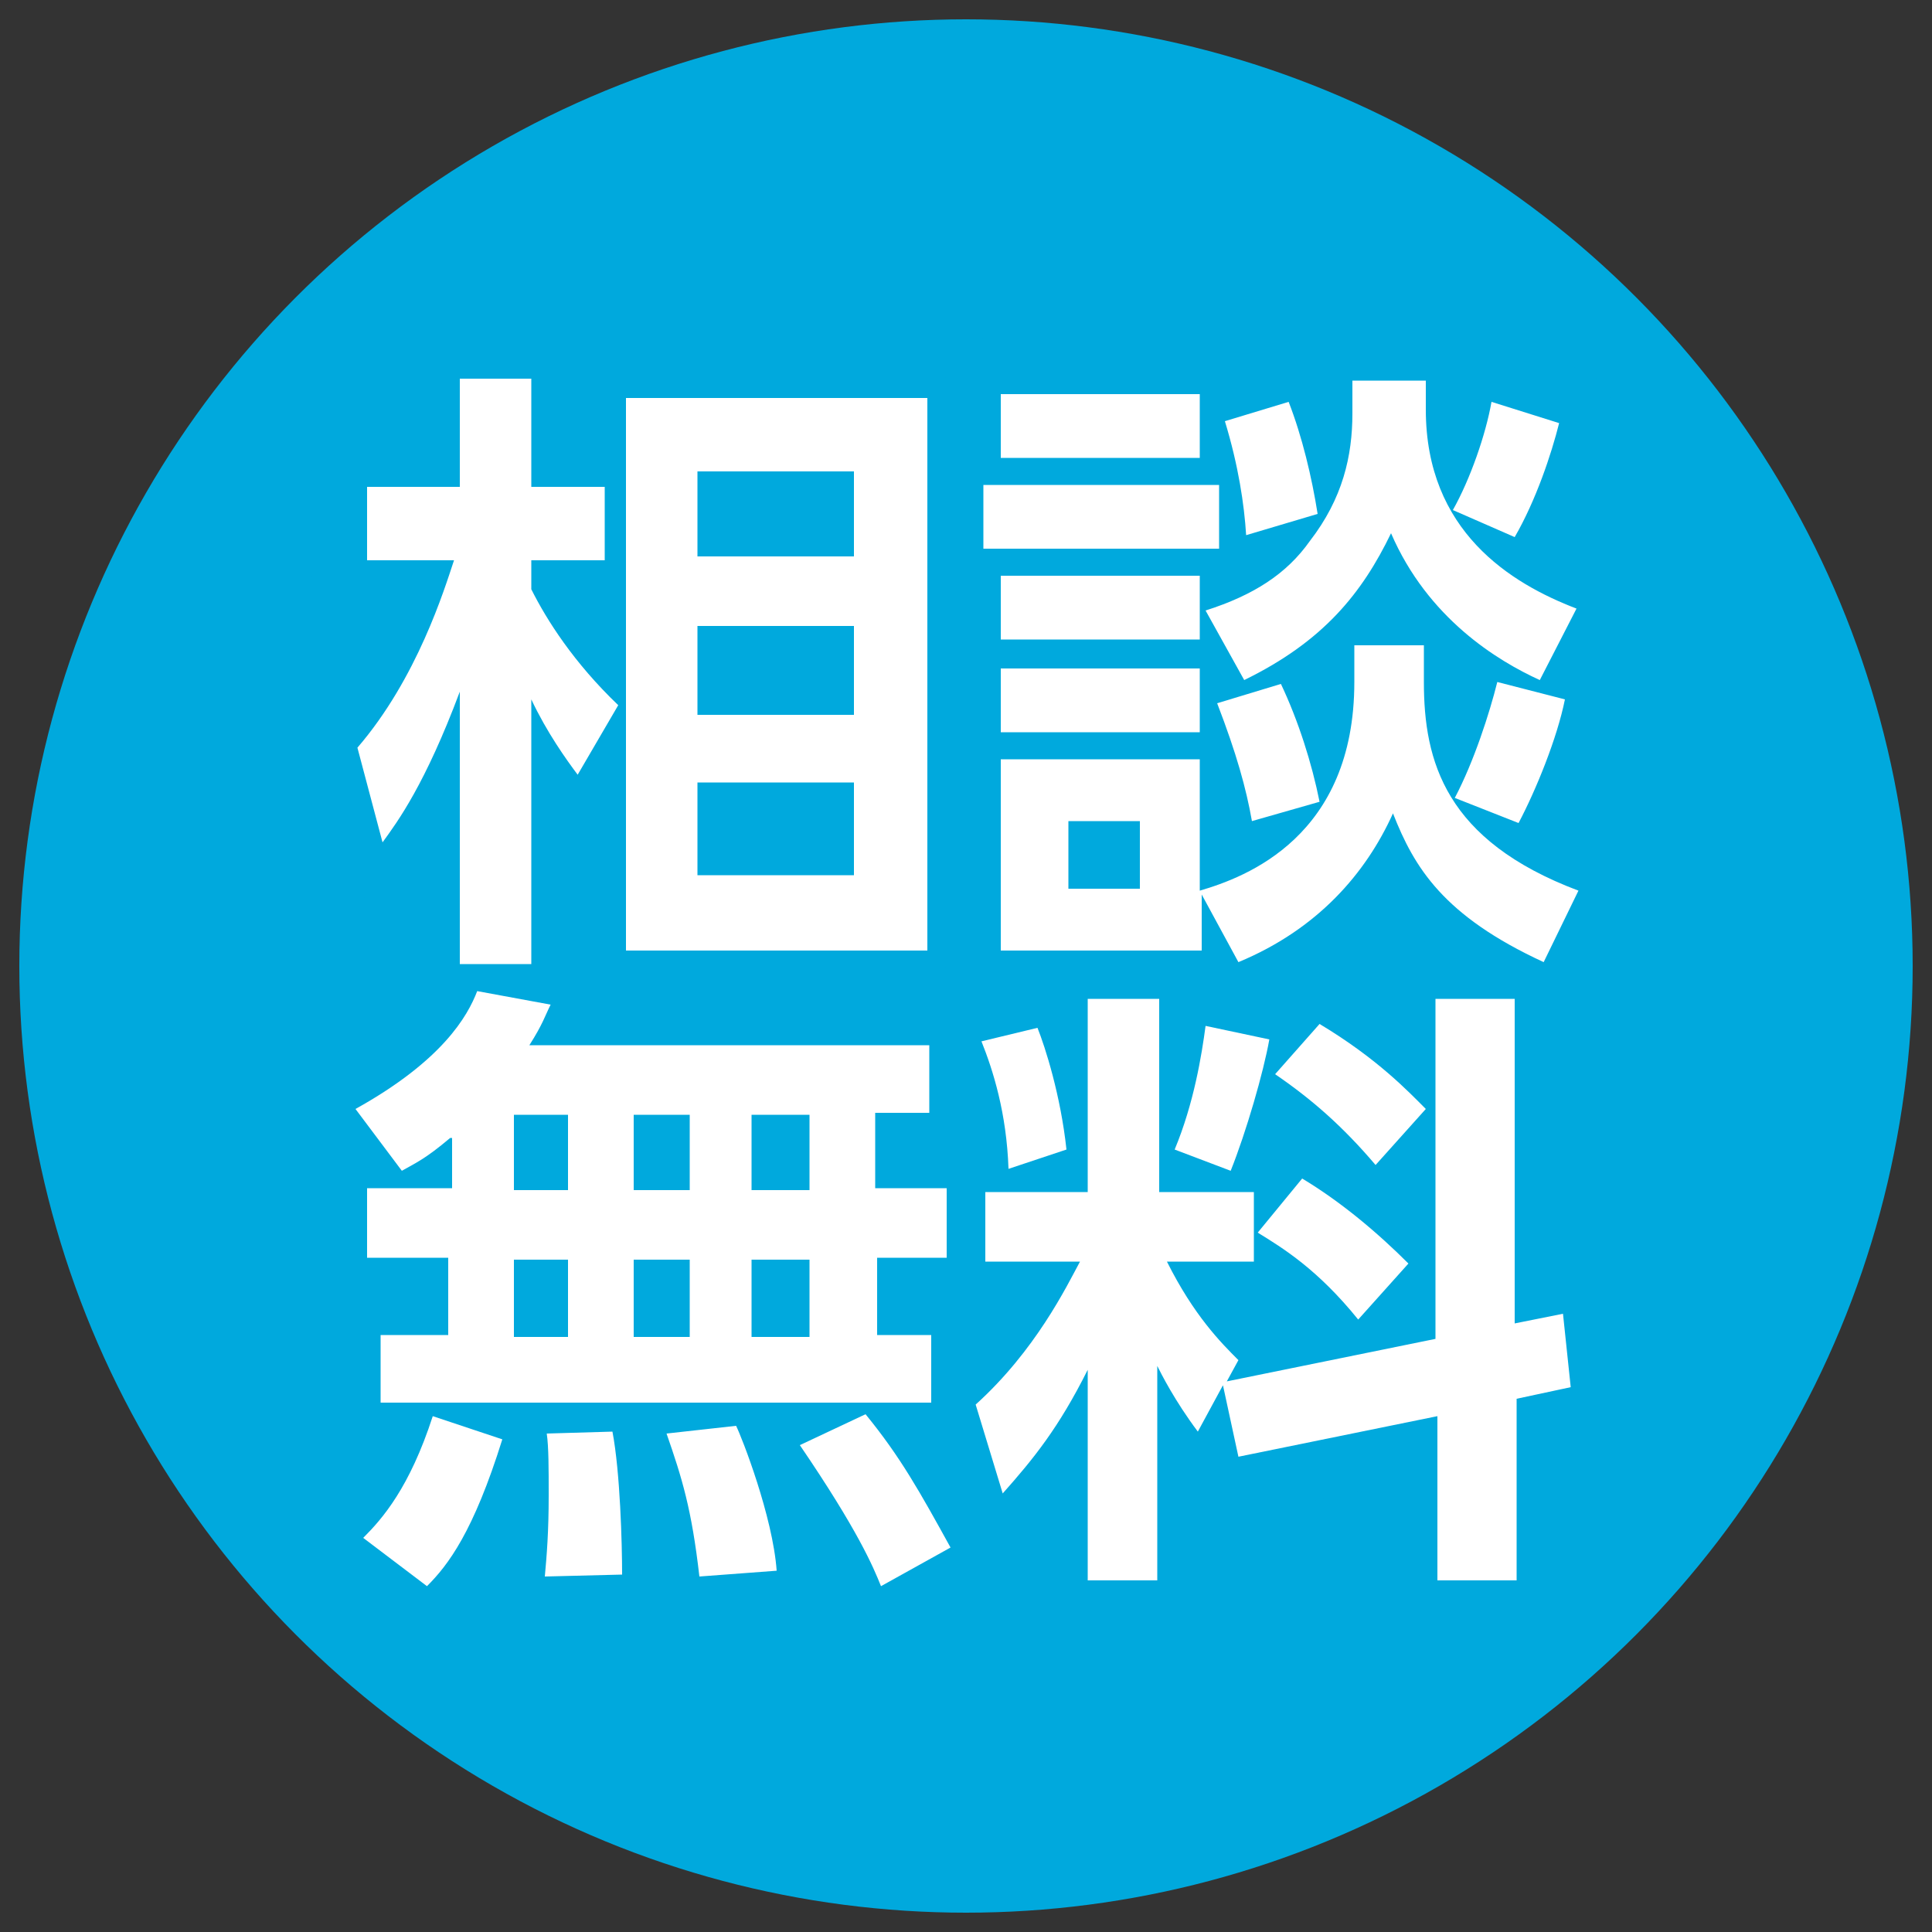 <?xml version="1.0" encoding="utf-8"?>
<!-- Generator: Adobe Illustrator 25.0.0, SVG Export Plug-In . SVG Version: 6.00 Build 0)  -->
<svg version="1.1" id="レイヤー_1" xmlns="http://www.w3.org/2000/svg" xmlns:xlink="http://www.w3.org/1999/xlink" x="0px"
	 y="0px" viewBox="0 0 100 100" style="enable-background:new 0 0 100 100;" xml:space="preserve">
<rect x="0" y="0" width="100" height="100" fill="#333333" stroke="none"/>
<style type="text/css">
	.st0{fill:#00A9DD;}
	.st1{fill:#FFFFFF;}
	.st2{fill:none;stroke:#00A9DD;stroke-width:6;stroke-linecap:round;stroke-linejoin:round;}
</style>
<g>
	<circle class="st0" cx="50" cy="50" r="49"/>
	<g>
		<g>
			<path class="st1" d="M29.9,40.1c-0.6-0.8-1.6-2.2-2.4-3.9v13.7h-3.7V35.8c-1.8,4.8-3.2,6.7-4,7.8l-1.3-4.9c3.1-3.6,4.5-8.2,5-9.7
				H19v-3.8h4.8v-5.6h3.7v5.6h3.8V29h-3.8v1.5c0.8,1.6,2.2,3.8,4.5,6L29.9,40.1z M48,49.2H32.4V20.6H48V49.2z M44.2,24.4h-8.1v4.4
				h8.1V24.4z M44.2,32.4h-8.1V37h8.1V32.4z M44.2,40.5h-8.1v4.8h8.1V40.5z"/>
			<path class="st1" d="M63.1,25.1v3.3H50.9v-3.3H63.1z M62.1,20.4v3.3H51.8v-3.3H62.1z M62.1,29.8v3.3H51.8v-3.3H62.1z M70.1,33.4
				h3.6v1.9c0,4.1,1.1,8.2,8,10.8l-1.8,3.7c-5.2-2.4-6.7-4.9-7.8-7.7c-1.4,3.1-3.9,6-8,7.7l-1.9-3.5v2.9H51.8v-9.9h10.3v6.8
				c2.4-0.7,8-2.8,8-10.8V33.4z M62.1,34.6v3.3H51.8v-3.3H62.1z M59,42.5h-3.7v3.5H59V42.5z M73.8,19.7v1.5c0,6.3,4.4,9,7.8,10.3
				l-1.9,3.7c-2.2-1-5.8-3.2-7.7-7.6c-1.5,3.1-3.5,5.6-7.6,7.6l-2-3.6c2.5-0.8,4.2-1.9,5.4-3.6c1.7-2.2,2.2-4.4,2.2-6.6v-1.7H73.8z
				 M64.8,42.5c-0.3-1.7-0.8-3.5-1.8-6.1l3.3-1c0.9,1.9,1.6,4.1,2,6.1L64.8,42.5z M64.5,27.7c-0.1-1.6-0.4-3.6-1.1-5.9l3.3-1
				c0.7,1.8,1.2,3.9,1.5,5.8L64.5,27.7z M75.2,26.4c0.9-1.6,1.7-3.9,2-5.6l3.5,1.1c-0.4,1.6-1.2,4-2.3,5.9L75.2,26.4z M81,36.2
				c-0.4,2-1.5,4.7-2.4,6.4l-3.3-1.3c1-1.9,1.8-4.4,2.2-6L81,36.2z"/>
			<path class="st1" d="M23.3,58.9c-1.3,1.1-1.8,1.3-2.5,1.7l-2.4-3.2c4.5-2.5,5.8-4.8,6.3-6.1l3.8,0.7c-0.3,0.6-0.4,1-1.1,2.1h20.7
				v3.5h-2.8v3.9H49v3.6h-3.6v4h2.8v3.5H19.7v-3.5h3.5v-4H19v-3.6h4.4V58.9z M26,74.5c-1.5,4.8-2.8,6.5-3.9,7.6l-3.3-2.5
				c1-1,2.4-2.6,3.6-6.3L26,74.5z M26.6,57.7v3.9h2.8v-3.9H26.6z M26.6,65.2v4h2.8v-4H26.6z M31.7,74.1c0.4,2.1,0.5,5.8,0.5,7.4
				l-4,0.1c0.1-1.1,0.2-2.3,0.2-4.2c0-1.4,0-2.5-0.1-3.2L31.7,74.1z M32.8,57.7v3.9h2.9v-3.9H32.8z M32.8,65.2v4h2.9v-4H32.8z
				 M38.1,73.8c0.3,0.6,1.9,4.7,2.1,7.5l-4,0.3c-0.4-3.5-0.9-5.1-1.7-7.4L38.1,73.8z M38.9,57.7v3.9h3v-3.9H38.9z M38.9,65.2v4h3v-4
				H38.9z M44.8,73.2c1.8,2.2,2.8,4,4.4,6.9l-3.6,2c-0.4-1-1.2-2.9-4.2-7.3L44.8,73.2z"/>
			<path class="st1" d="M63.3,71.7l-1.3,2.4c-1.2-1.6-1.9-3-2.1-3.4v11.1h-3.6V70.9c-1.5,3-2.8,4.6-4.4,6.4l-1.4-4.6
				c3.1-2.8,4.7-6.1,5.4-7.4H51v-3.6h5.3v-10H60v10h4.9v3.6h-4.5c1.4,2.8,2.8,4.2,3.7,5.1l-0.6,1.1l10.8-2.2V51.7h4.1v16.8l2.5-0.5
				l0.4,3.8l-2.8,0.6v9.4h-4.1v-8.5l-10.3,2.1L63.3,71.7z M53.7,53.2c0.4,1,1.2,3.5,1.5,6.3l-3,1c-0.1-2.9-0.8-5.1-1.4-6.6
				L53.7,53.2z M65.7,53.8c-0.3,1.7-1.2,4.8-2,6.8l-2.9-1.1c1-2.4,1.4-4.9,1.6-6.4L65.7,53.8z M67.4,61c2,1.2,3.9,2.8,5.5,4.4
				l-2.6,2.9c-2.1-2.6-3.9-3.7-5.2-4.5L67.4,61z M68.3,53c3,1.8,4.6,3.5,5.5,4.4l-2.6,2.9c-1.7-2-3.3-3.4-5.2-4.7L68.3,53z"/>
		</g>
		<g>
			<path class="st2" d="M29.9,40.1c-0.6-0.8-1.6-2.2-2.4-3.9v13.7h-3.7V35.8c-1.8,4.8-3.2,6.7-4,7.8l-1.3-4.9c3.1-3.6,4.5-8.2,5-9.7
				H19v-3.8h4.8v-5.6h3.7v5.6h3.8V29h-3.8v1.5c0.8,1.6,2.2,3.8,4.5,6L29.9,40.1z M48,49.2H32.4V20.6H48V49.2z M44.2,24.4h-8.1v4.4
				h8.1V24.4z M44.2,32.4h-8.1V37h8.1V32.4z M44.2,40.5h-8.1v4.8h8.1V40.5z"/>
			<path class="st2" d="M63.1,25.1v3.3H50.9v-3.3H63.1z M62.1,20.4v3.3H51.8v-3.3H62.1z M62.1,29.8v3.3H51.8v-3.3H62.1z M70.1,33.4
				h3.6v1.9c0,4.1,1.1,8.2,8,10.8l-1.8,3.7c-5.2-2.4-6.7-4.9-7.8-7.7c-1.4,3.1-3.9,6-8,7.7l-1.9-3.5v2.9H51.8v-9.9h10.3v6.8
				c2.4-0.7,8-2.8,8-10.8V33.4z M62.1,34.6v3.3H51.8v-3.3H62.1z M59,42.5h-3.7v3.5H59V42.5z M73.8,19.7v1.5c0,6.3,4.4,9,7.8,10.3
				l-1.9,3.7c-2.2-1-5.8-3.2-7.7-7.6c-1.5,3.1-3.5,5.6-7.6,7.6l-2-3.6c2.5-0.8,4.2-1.9,5.4-3.6c1.7-2.2,2.2-4.4,2.2-6.6v-1.7H73.8z
				 M64.8,42.5c-0.3-1.7-0.8-3.5-1.8-6.1l3.3-1c0.9,1.9,1.6,4.1,2,6.1L64.8,42.5z M64.5,27.7c-0.1-1.6-0.4-3.6-1.1-5.9l3.3-1
				c0.7,1.8,1.2,3.9,1.5,5.8L64.5,27.7z M75.2,26.4c0.9-1.6,1.7-3.9,2-5.6l3.5,1.1c-0.4,1.6-1.2,4-2.3,5.9L75.2,26.4z M81,36.2
				c-0.4,2-1.5,4.7-2.4,6.4l-3.3-1.3c1-1.9,1.8-4.4,2.2-6L81,36.2z"/>
			<path class="st2" d="M23.3,58.9c-1.3,1.1-1.8,1.3-2.5,1.7l-2.4-3.2c4.5-2.5,5.8-4.8,6.3-6.1l3.8,0.7c-0.3,0.6-0.4,1-1.1,2.1h20.7
				v3.5h-2.8v3.9H49v3.6h-3.6v4h2.8v3.5H19.7v-3.5h3.5v-4H19v-3.6h4.4V58.9z M26,74.5c-1.5,4.8-2.8,6.5-3.9,7.6l-3.3-2.5
				c1-1,2.4-2.6,3.6-6.3L26,74.5z M26.6,57.7v3.9h2.8v-3.9H26.6z M26.6,65.2v4h2.8v-4H26.6z M31.7,74.1c0.4,2.1,0.5,5.8,0.5,7.4
				l-4,0.1c0.1-1.1,0.2-2.3,0.2-4.2c0-1.4,0-2.5-0.1-3.2L31.7,74.1z M32.8,57.7v3.9h2.9v-3.9H32.8z M32.8,65.2v4h2.9v-4H32.8z
				 M38.1,73.8c0.3,0.6,1.9,4.7,2.1,7.5l-4,0.3c-0.4-3.5-0.9-5.1-1.7-7.4L38.1,73.8z M38.9,57.7v3.9h3v-3.9H38.9z M38.9,65.2v4h3v-4
				H38.9z M44.8,73.2c1.8,2.2,2.8,4,4.4,6.9l-3.6,2c-0.4-1-1.2-2.9-4.2-7.3L44.8,73.2z"/>
			<path class="st2" d="M63.3,71.7l-1.3,2.4c-1.2-1.6-1.9-3-2.1-3.4v11.1h-3.6V70.9c-1.5,3-2.8,4.6-4.4,6.4l-1.4-4.6
				c3.1-2.8,4.7-6.1,5.4-7.4H51v-3.6h5.3v-10H60v10h4.9v3.6h-4.5c1.4,2.8,2.8,4.2,3.7,5.1l-0.6,1.1l10.8-2.2V51.7h4.1v16.8l2.5-0.5
				l0.4,3.8l-2.8,0.6v9.4h-4.1v-8.5l-10.3,2.1L63.3,71.7z M53.7,53.2c0.4,1,1.2,3.5,1.5,6.3l-3,1c-0.1-2.9-0.8-5.1-1.4-6.6
				L53.7,53.2z M65.7,53.8c-0.3,1.7-1.2,4.8-2,6.8l-2.9-1.1c1-2.4,1.4-4.9,1.6-6.4L65.7,53.8z M67.4,61c2,1.2,3.9,2.8,5.5,4.4
				l-2.6,2.9c-2.1-2.6-3.9-3.7-5.2-4.5L67.4,61z M68.3,53c3,1.8,4.6,3.5,5.5,4.4l-2.6,2.9c-1.7-2-3.3-3.4-5.2-4.7L68.3,53z"/>
		</g>
		<g>
			<path class="st1" d="M29.9,40.1c-0.6-0.8-1.6-2.2-2.4-3.9v13.7h-3.7V35.8c-1.8,4.8-3.2,6.7-4,7.8l-1.3-4.9c3.1-3.6,4.5-8.2,5-9.7
				H19v-3.8h4.8v-5.6h3.7v5.6h3.8V29h-3.8v1.5c0.8,1.6,2.2,3.8,4.5,6L29.9,40.1z M48,49.2H32.4V20.6H48V49.2z M44.2,24.4h-8.1v4.4
				h8.1V24.4z M44.2,32.4h-8.1V37h8.1V32.4z M44.2,40.5h-8.1v4.8h8.1V40.5z"/>
			<path class="st1" d="M63.1,25.1v3.3H50.9v-3.3H63.1z M62.1,20.4v3.3H51.8v-3.3H62.1z M62.1,29.8v3.3H51.8v-3.3H62.1z M70.1,33.4
				h3.6v1.9c0,4.1,1.1,8.2,8,10.8l-1.8,3.7c-5.2-2.4-6.7-4.9-7.8-7.7c-1.4,3.1-3.9,6-8,7.7l-1.9-3.5v2.9H51.8v-9.9h10.3v6.8
				c2.4-0.7,8-2.8,8-10.8V33.4z M62.1,34.6v3.3H51.8v-3.3H62.1z M59,42.5h-3.7v3.5H59V42.5z M73.8,19.7v1.5c0,6.3,4.4,9,7.8,10.3
				l-1.9,3.7c-2.2-1-5.8-3.2-7.7-7.6c-1.5,3.1-3.5,5.6-7.6,7.6l-2-3.6c2.5-0.8,4.2-1.9,5.4-3.6c1.7-2.2,2.2-4.4,2.2-6.6v-1.7H73.8z
				 M64.8,42.5c-0.3-1.7-0.8-3.5-1.8-6.1l3.3-1c0.9,1.9,1.6,4.1,2,6.1L64.8,42.5z M64.5,27.7c-0.1-1.6-0.4-3.6-1.1-5.9l3.3-1
				c0.7,1.8,1.2,3.9,1.5,5.8L64.5,27.7z M75.2,26.4c0.9-1.6,1.7-3.9,2-5.6l3.5,1.1c-0.4,1.6-1.2,4-2.3,5.9L75.2,26.4z M81,36.2
				c-0.4,2-1.5,4.7-2.4,6.4l-3.3-1.3c1-1.9,1.8-4.4,2.2-6L81,36.2z"/>
			<path class="st1" d="M23.3,58.9c-1.3,1.1-1.8,1.3-2.5,1.7l-2.4-3.2c4.5-2.5,5.8-4.8,6.3-6.1l3.8,0.7c-0.3,0.6-0.4,1-1.1,2.1h20.7
				v3.5h-2.8v3.9H49v3.6h-3.6v4h2.8v3.5H19.7v-3.5h3.5v-4H19v-3.6h4.4V58.9z M26,74.5c-1.5,4.8-2.8,6.5-3.9,7.6l-3.3-2.5
				c1-1,2.4-2.6,3.6-6.3L26,74.5z M26.6,57.7v3.9h2.8v-3.9H26.6z M26.6,65.2v4h2.8v-4H26.6z M31.7,74.1c0.4,2.1,0.5,5.8,0.5,7.4
				l-4,0.1c0.1-1.1,0.2-2.3,0.2-4.2c0-1.4,0-2.5-0.1-3.2L31.7,74.1z M32.8,57.7v3.9h2.9v-3.9H32.8z M32.8,65.2v4h2.9v-4H32.8z
				 M38.1,73.8c0.3,0.6,1.9,4.7,2.1,7.5l-4,0.3c-0.4-3.5-0.9-5.1-1.7-7.4L38.1,73.8z M38.9,57.7v3.9h3v-3.9H38.9z M38.9,65.2v4h3v-4
				H38.9z M44.8,73.2c1.8,2.2,2.8,4,4.4,6.9l-3.6,2c-0.4-1-1.2-2.9-4.2-7.3L44.8,73.2z"/>
			<path class="st1" d="M63.3,71.7l-1.3,2.4c-1.2-1.6-1.9-3-2.1-3.4v11.1h-3.6V70.9c-1.5,3-2.8,4.6-4.4,6.4l-1.4-4.6
				c3.1-2.8,4.7-6.1,5.4-7.4H51v-3.6h5.3v-10H60v10h4.9v3.6h-4.5c1.4,2.8,2.8,4.2,3.7,5.1l-0.6,1.1l10.8-2.2V51.7h4.1v16.8l2.5-0.5
				l0.4,3.8l-2.8,0.6v9.4h-4.1v-8.5l-10.3,2.1L63.3,71.7z M53.7,53.2c0.4,1,1.2,3.5,1.5,6.3l-3,1c-0.1-2.9-0.8-5.1-1.4-6.6
				L53.7,53.2z M65.7,53.8c-0.3,1.7-1.2,4.8-2,6.8l-2.9-1.1c1-2.4,1.4-4.9,1.6-6.4L65.7,53.8z M67.4,61c2,1.2,3.9,2.8,5.5,4.4
				l-2.6,2.9c-2.1-2.6-3.9-3.7-5.2-4.5L67.4,61z M68.3,53c3,1.8,4.6,3.5,5.5,4.4l-2.6,2.9c-1.7-2-3.3-3.4-5.2-4.7L68.3,53z"/>
		</g>
	</g>
</g>
</svg>
